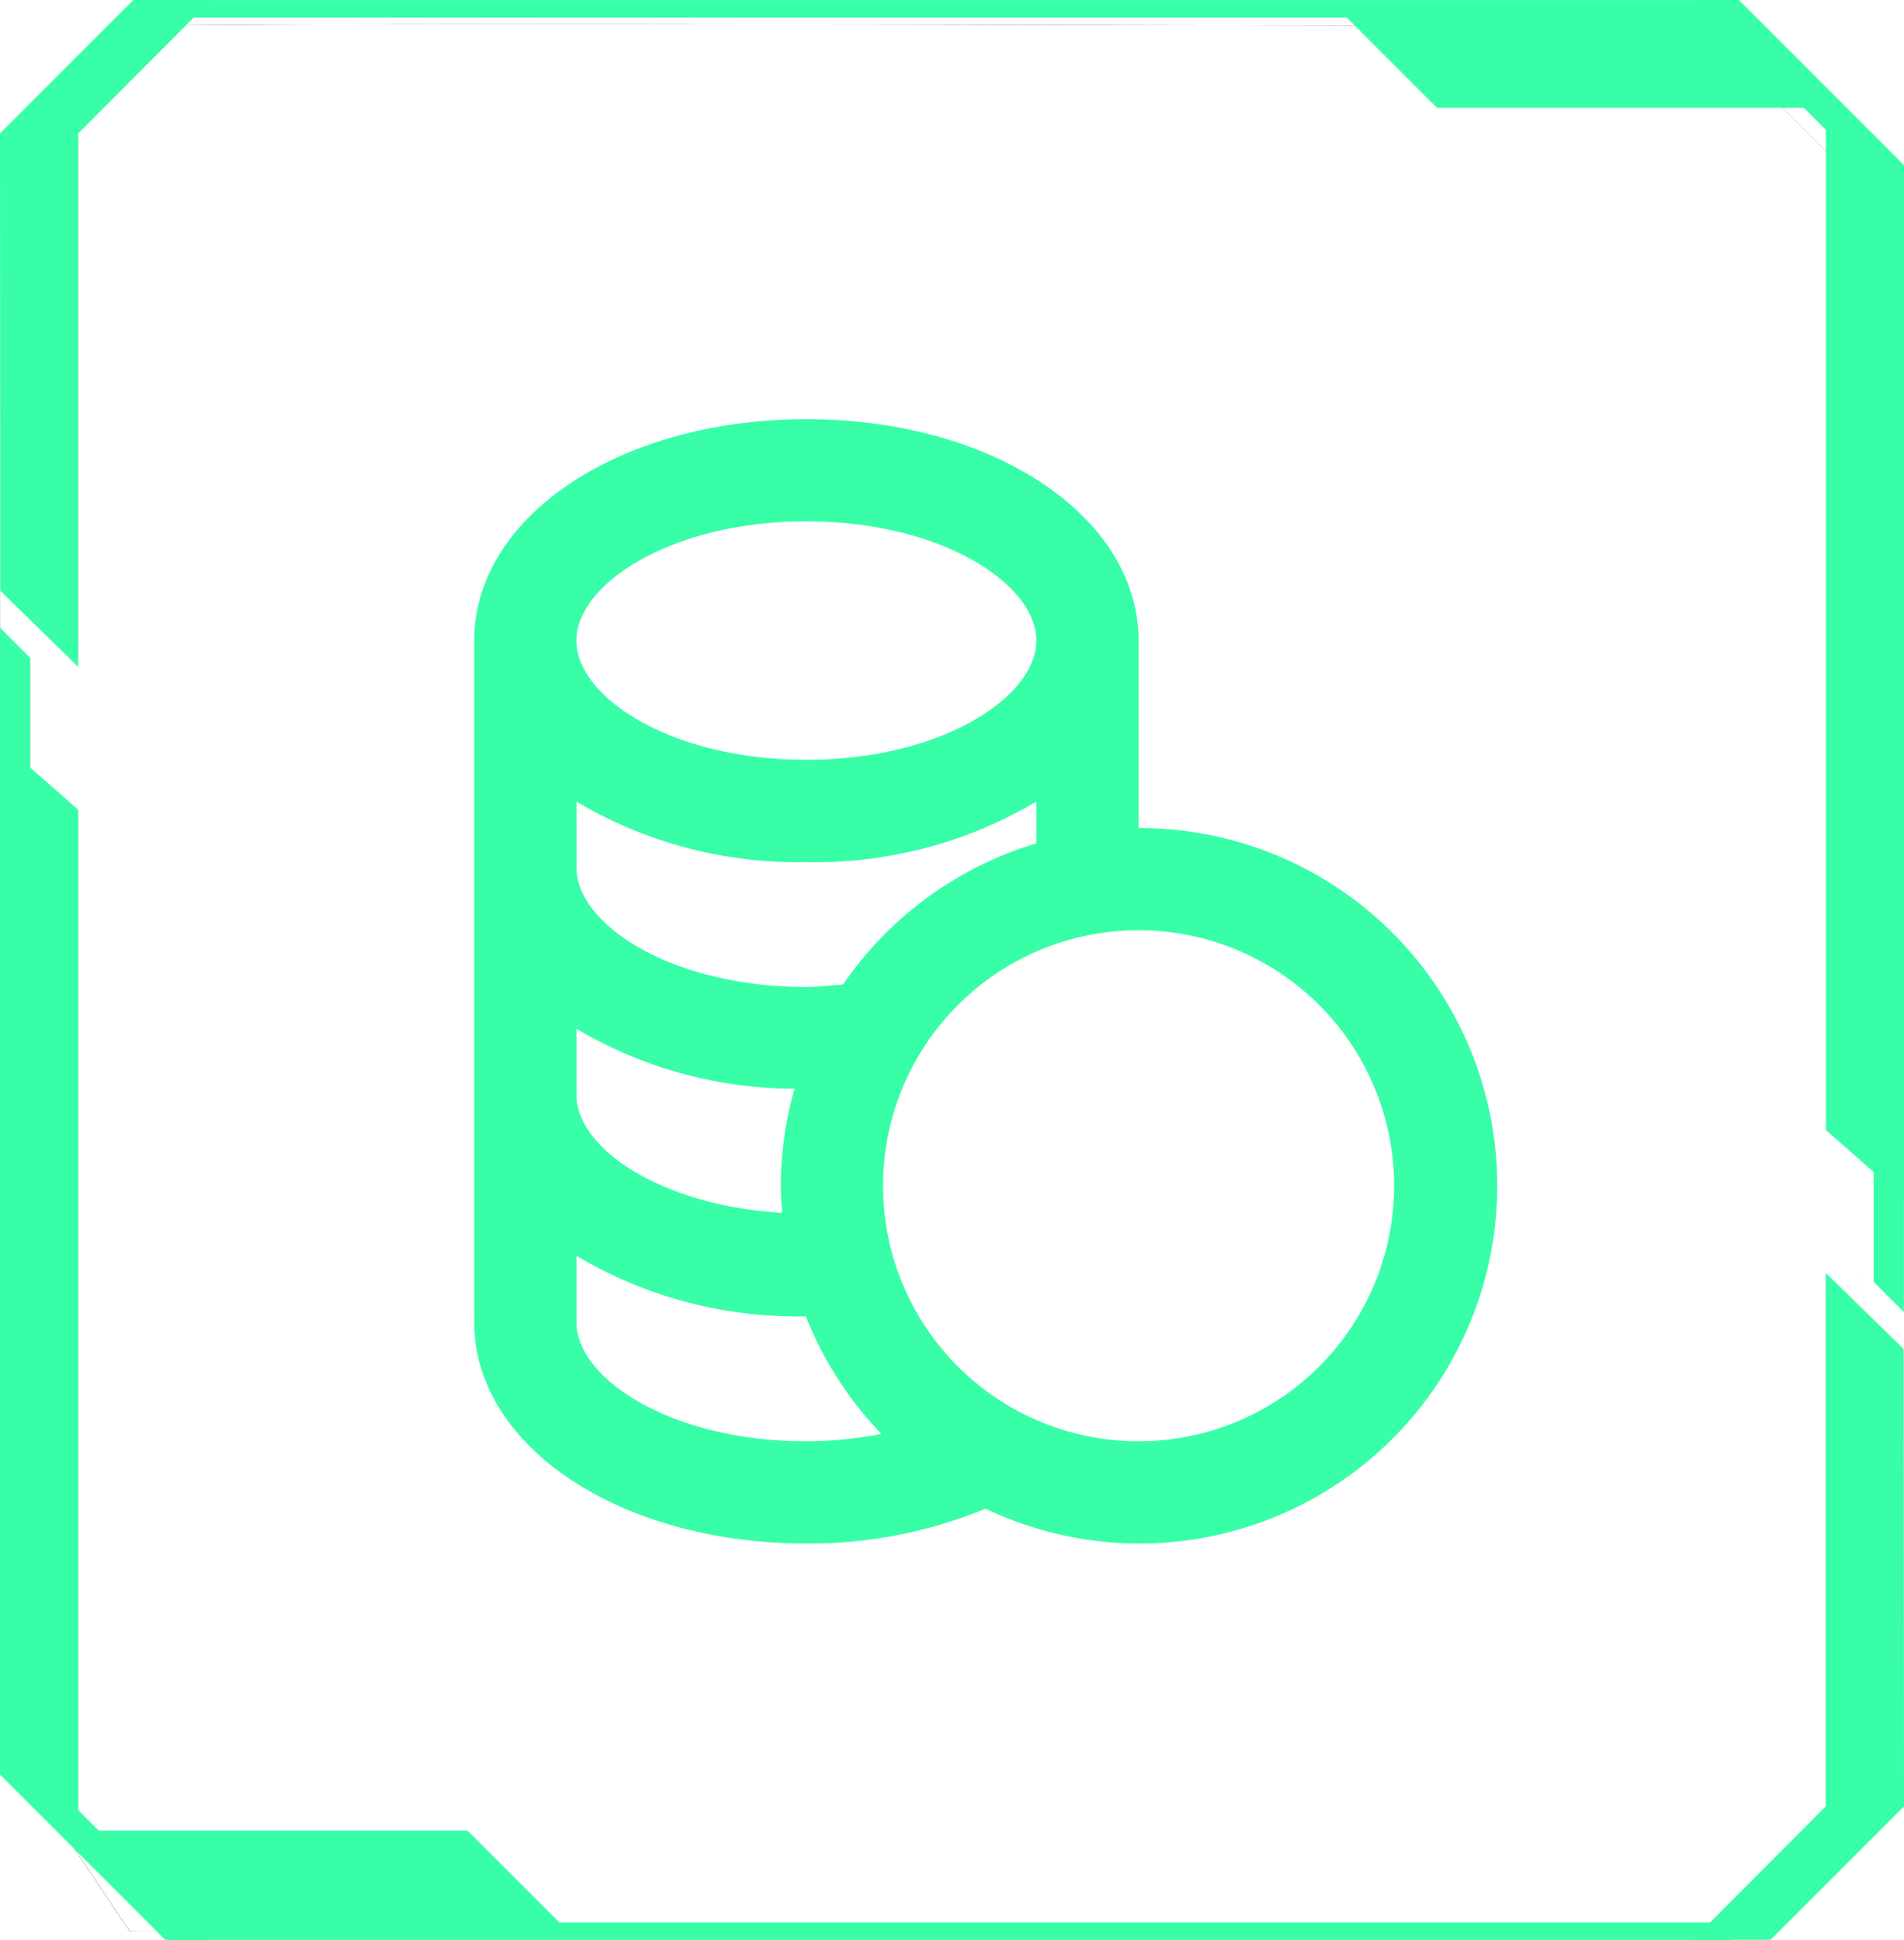 <svg xmlns="http://www.w3.org/2000/svg" xmlns:xlink="http://www.w3.org/1999/xlink" width="62.346" height="63.515" viewBox="0 0 62.346 63.515">
  <defs>
    <filter id="Caminho_294">
      <feOffset input="SourceAlpha"/>
      <feGaussianBlur stdDeviation="10" result="blur"/>
      <feFlood flood-color="#38fea8" result="color"/>
      <feComposite operator="out" in="SourceGraphic" in2="blur"/>
      <feComposite operator="in" in="color"/>
      <feComposite operator="in" in2="SourceGraphic"/>
    </filter>
  </defs>
  <g id="Grupo_1033" data-name="Grupo 1033" transform="translate(-5728.5 -2193)">
    <g id="Grupo_1032" data-name="Grupo 1032">
      <g id="Grupo_653" data-name="Grupo 653" transform="translate(5476.028 213.538)">
        <g id="Grupo_368" data-name="Grupo 368" transform="translate(252.472 1979.462)">
          <g data-type="innerShadowGroup">
            <path id="Caminho_294-2" data-name="Caminho 294" d="M259.482,1554.208l4.254-3.913c-.28-.168,51.473,0,51.473,0l5.283,5.323c.047-.253,0,52.93,0,52.93l-4.067,4.123c-.047.063-52.688,0-52.688,0l-4.254-6.332Z" transform="translate(-259.482 -1549.428)" fill="#14201a"/>
            <g transform="matrix(1, 0, 0, 1, 0, 0)" filter="url(#Caminho_294)">
              <path id="Caminho_294-3" data-name="Caminho 294" d="M259.482,1554.208l4.254-3.913c-.28-.168,51.473,0,51.473,0l5.283,5.323c.047-.253,0,52.93,0,52.93l-4.067,4.123c-.047.063-52.688,0-52.688,0l-4.254-6.332Z" transform="translate(-259.48 -1549.43)" fill="#fff"/>
            </g>
          </g>
          <g id="Grupo_367" data-name="Grupo 367" transform="translate(0)">
            <path id="Caminho_284" data-name="Caminho 284" d="M4.368,0,0,4.369.012,19.344l2.55,2.493V4.369L6.918,0Z" transform="translate(0)" fill="#38fea8"/>
            <path id="Caminho_285" data-name="Caminho 285" d="M0,92.551l2.562,1.906V60.976L0,58.728Z" transform="translate(0 -34.463)" fill="#38fea8"/>
            <path id="Caminho_286" data-name="Caminho 286" d="M0,57.389l.99.99V50.732L0,49.743Z" transform="translate(0 -29.191)" fill="#38fea8"/>
            <path id="Caminho_287" data-name="Caminho 287" d="M0,140.632l5.407,5.407h1.4L1.4,140.632Z" transform="translate(0 -82.528)" fill="#38fea8"/>
            <path id="Caminho_288" data-name="Caminho 288" d="M138.511,118.336l-4.356,4.368h2.55l4.368-4.368-.012-14.975-2.55-2.493Z" transform="translate(-78.727 -59.193)" fill="#38fea8"/>
            <path id="Caminho_289" data-name="Caminho 289" d="M144.7,41.995l2.561,2.248V10.419L144.7,8.513Z" transform="translate(-84.914 -4.996)" fill="#38fea8"/>
            <path id="Caminho_290" data-name="Caminho 290" d="M148.5,90.721l.99.99V84.064l-.99-.99Z" transform="translate(-87.147 -48.751)" fill="#38fea8"/>
            <path id="Caminho_291" data-name="Caminho 291" d="M134.423,0l5.407,5.407h1.4L135.823,0Z" transform="translate(-78.884)" fill="#38fea8"/>
            <rect id="Retângulo_1167" data-name="Retângulo 1167" width="51.458" height="0.571" transform="translate(5.481 0.002)" fill="#38fea8"/>
            <rect id="Retângulo_1168" data-name="Retângulo 1168" width="51.215" height="0.571" transform="translate(5.517 62.945)" fill="#38fea8"/>
            <path id="Caminho_292" data-name="Caminho 292" d="M105.985.641l3.265,3.265h12.434L118.419.641Z" transform="translate(-62.196 -0.376)" fill="#38fea8"/>
            <path id="Caminho_293" data-name="Caminho 293" d="M6.966,145.068l3.265,3.265H22.665L19.4,145.068Z" transform="translate(-4.088 -85.131)" fill="#38fea8"/>
          </g>
        </g>
        <g id="game-9-svgrepo-com" transform="translate(261.008 1998.589)">
          <path id="coin-2-svgrepo-com" d="M12.877,37.813a15.134,15.134,0,0,0,5.867-1.141,11.713,11.713,0,1,0,5.01-22.285V8.251C23.753,4.179,18.976,1,12.877,1S2,4.179,2,8.251V30.563C2,34.634,6.777,37.813,12.877,37.813Zm10.877-20.08A8.367,8.367,0,1,1,15.387,26.1a8.367,8.367,0,0,1,8.367-8.367ZM12.877,4.347c4.438,0,7.53,2.058,7.53,3.9s-3.092,3.906-7.53,3.906S5.347,10.1,5.347,8.251,8.439,4.347,12.877,4.347ZM5.347,13.52a14.166,14.166,0,0,0,7.53,1.983,14.166,14.166,0,0,0,7.53-1.983v1.369a11.753,11.753,0,0,0-6.327,4.618c-.4.035-.8.085-1.2.085-4.438,0-7.53-2.058-7.53-3.9Zm0,7.438a14.028,14.028,0,0,0,7.142,1.963A11.681,11.681,0,0,0,12.04,26.1c0,.3.023.591.045.884-4-.231-6.738-2.127-6.738-3.859Zm0,7.436a14.16,14.16,0,0,0,7.513,1.981,11.73,11.73,0,0,0,2.475,3.849,13.11,13.11,0,0,1-2.458.243c-4.438,0-7.53-2.058-7.53-3.9Z" transform="translate(4.992 -6.403)" fill="#38fea8"/>
        </g>
      </g>
    </g>
  </g>
</svg>
